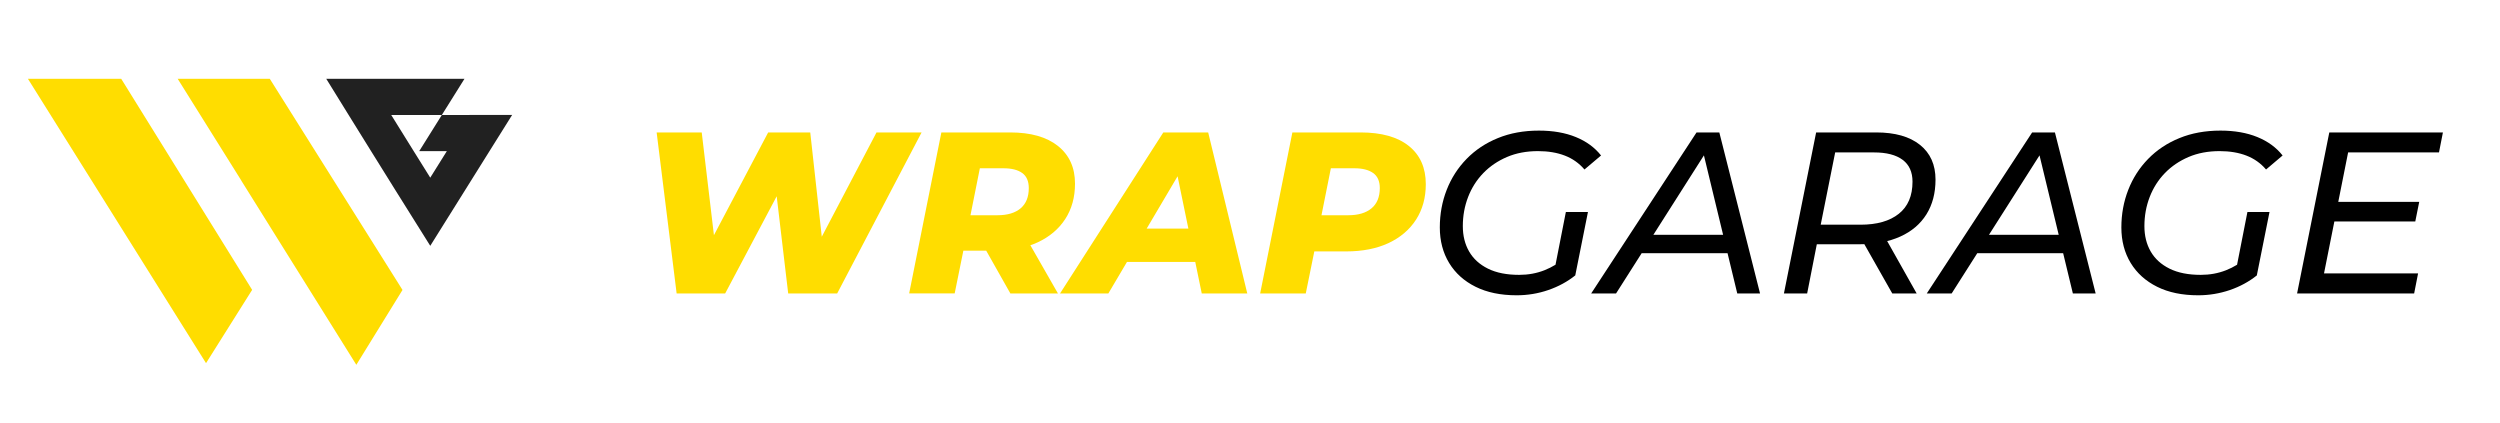 <?xml version="1.0" encoding="utf-8"?>
<!-- Generator: Adobe Illustrator 26.0.3, SVG Export Plug-In . SVG Version: 6.00 Build 0)  -->
<svg version="1.1" id="Layer_1" xmlns="http://www.w3.org/2000/svg" xmlns:xlink="http://www.w3.org/1999/xlink" x="0px" y="0px"
	 viewBox="0 0 681.46 115.2" style="enable-background:new 0 0 681.46 115.2;" xml:space="preserve">
<style type="text/css">
	.st0{fill-rule:evenodd;clip-rule:evenodd;fill:#212121;}
	.st1{fill-rule:evenodd;clip-rule:evenodd;fill:#FFDD00;}
	.st2{fill:#FFDD00;}
</style>
<g>
	<path class="st0" d="M127.97,31.34h-7.53l-6.17,9.86h7.53l-4.52,7.23c-1.25-2.01-2.51-4.02-3.76-6.03c-0.25-0.4-0.5-0.8-0.75-1.2
		c-2.05-3.29-4.09-6.57-6.13-9.86h13.8l6.17-9.86H88.93c2.03,3.29,4.07,6.58,6.1,9.86c2.04,3.29,4.08,6.58,6.12,9.86
		c2.18,3.5,4.36,7,6.54,10.5c3.19,5.11,6.38,10.21,9.59,15.31l16.15-25.82l6.17-9.86H127.97z"/>
	<polygon class="st1" points="57.21,60.44 33.04,21.48 7.61,21.48 46.86,84.15 56.16,98.99 68.73,79.01 	"/>
	<polygon class="st1" points="109.69,78.99 97.24,59.18 89.73,47.23 81.65,34.38 73.54,21.48 48.43,21.48 65.8,49.25 65.79,49.26 
		77.07,67.33 97.13,99.44 109.72,79.03 	"/>
</g>
<g>
	<g>
		<path class="st2" d="M184.44,79.99l-5.45-43.89h12.29l4.51,38h-6.46l20.06-38h11.47l4.2,38h-6.08l19.94-38h12.29L228.2,79.99
			h-13.35l-3.82-32.29h3.76l-17.12,32.29H184.44z"/>
		<path class="st2" d="M247.82,79.99l8.78-43.89h18.75c5.6,0,9.95,1.23,13.04,3.7c3.09,2.47,4.64,5.89,4.64,10.28
			c0,3.68-0.89,6.89-2.66,9.62c-1.78,2.74-4.29,4.86-7.52,6.36c-3.24,1.5-7.1,2.26-11.57,2.26H257.1l6.58-5.33l-3.45,16.99H247.82z
			 M263.37,64.5l-4.39-5.83h12.92c2.72,0,4.82-0.63,6.3-1.88c1.48-1.25,2.23-3.09,2.23-5.52c0-1.88-0.6-3.25-1.79-4.11
			c-1.19-0.86-2.89-1.29-5.11-1.29h-11.91l6.65-5.89L263.37,64.5z M275.41,79.99L266.38,64h12.85l9.15,15.99H275.41z"/>
		<path class="st2" d="M288.95,79.99l28.15-43.89h12.23l10.66,43.89h-12.41l-7.84-38h4.83l-22.45,38H288.95z M301.24,71.4l5.02-9.09
			h21.38l1.44,9.09H301.24z"/>
		<path class="st2" d="M343.5,79.99l8.78-43.89h18.56c5.73,0,10.13,1.23,13.2,3.7c3.07,2.47,4.61,5.94,4.61,10.41
			c0,3.68-0.89,6.9-2.66,9.66c-1.78,2.76-4.29,4.89-7.52,6.4c-3.24,1.5-7.08,2.26-11.51,2.26h-14.23l6.65-5.52l-3.45,16.99H343.5z
			 M359.05,64.5l-4.45-5.83h12.92c2.72,0,4.83-0.63,6.33-1.88s2.26-3.09,2.26-5.52c0-1.88-0.61-3.25-1.82-4.11
			c-1.21-0.86-2.91-1.29-5.08-1.29H357.3l6.65-5.89L359.05,64.5z"/>
		<path d="M413.41,80.49c-4.35,0-8.08-0.77-11.19-2.32c-3.12-1.55-5.52-3.71-7.21-6.49c-1.69-2.78-2.54-6.01-2.54-9.69
			c0-3.64,0.63-7.05,1.88-10.25c1.25-3.2,3.06-6.01,5.42-8.43c2.36-2.42,5.2-4.32,8.53-5.67c3.32-1.36,7.05-2.04,11.19-2.04
			c3.85,0,7.2,0.59,10.06,1.76c2.86,1.17,5.15,2.84,6.87,5.02l-4.52,3.82c-1.46-1.71-3.25-2.98-5.36-3.79s-4.54-1.22-7.3-1.22
			c-3.14,0-5.96,0.53-8.46,1.6s-4.66,2.53-6.46,4.39c-1.8,1.86-3.18,4.03-4.14,6.52c-0.96,2.49-1.44,5.13-1.44,7.93
			c0,2.63,0.57,4.94,1.72,6.93c1.15,1.99,2.86,3.54,5.14,4.67c2.28,1.13,5.11,1.69,8.5,1.69c2.47,0,4.75-0.42,6.87-1.25
			c2.11-0.83,4.11-2.05,5.99-3.64l2.45,5.02c-2.13,1.71-4.59,3.05-7.37,4.01S416.38,80.49,413.41,80.49z M423.63,74.09l3.2-16.3
			h6.02l-3.45,17.24L423.63,74.09z"/>
		<path d="M433.73,79.99l28.72-43.89h6.21l11.1,43.89h-6.21l-9.78-40.5h2.51l-25.77,40.5H433.73z M444.39,69.02l2.76-5.02h24.64
			l0.88,5.02H444.39z"/>
		<path d="M486.27,79.99l8.78-43.89h16.37c5.14,0,9.12,1.13,11.94,3.39c2.82,2.26,4.23,5.41,4.23,9.47c0,3.68-0.83,6.83-2.48,9.47
			c-1.65,2.63-4.02,4.65-7.12,6.05c-3.09,1.4-6.77,2.1-11.04,2.1H492.6l3.2-2.88l-3.2,16.3H486.27z M495.67,64.38l-2.13-3.13h13.61
			c4.47,0,7.95-0.99,10.44-2.98c2.49-1.98,3.73-4.9,3.73-8.75c0-2.63-0.9-4.62-2.7-5.96c-1.8-1.34-4.39-2.01-7.77-2.01h-13.17
			l3.2-3.2L495.67,64.38z M515.8,79.99l-9.03-15.93h6.71l8.97,15.93H515.8z"/>
		<path d="M525.21,79.99l28.72-43.89h6.21l11.1,43.89h-6.21l-9.78-40.5h2.51l-25.77,40.5H525.21z M535.87,69.02l2.76-5.02h24.64
			l0.88,5.02H535.87z"/>
		<path d="M599.19,80.49c-4.35,0-8.08-0.77-11.19-2.32c-3.11-1.55-5.52-3.71-7.21-6.49c-1.69-2.78-2.54-6.01-2.54-9.69
			c0-3.64,0.63-7.05,1.88-10.25c1.25-3.2,3.06-6.01,5.42-8.43c2.36-2.42,5.2-4.32,8.53-5.67c3.32-1.36,7.05-2.04,11.19-2.04
			c3.85,0,7.2,0.59,10.06,1.76c2.86,1.17,5.15,2.84,6.87,5.02l-4.51,3.82c-1.46-1.71-3.25-2.98-5.36-3.79
			c-2.11-0.81-4.54-1.22-7.3-1.22c-3.14,0-5.96,0.53-8.46,1.6s-4.66,2.53-6.46,4.39c-1.8,1.86-3.18,4.03-4.14,6.52
			c-0.96,2.49-1.44,5.13-1.44,7.93c0,2.63,0.57,4.94,1.72,6.93s2.86,3.54,5.14,4.67s5.11,1.69,8.5,1.69c2.47,0,4.75-0.42,6.87-1.25
			c2.11-0.83,4.11-2.05,5.99-3.64l2.45,5.02c-2.13,1.71-4.59,3.05-7.37,4.01C605.03,80.01,602.16,80.49,599.19,80.49z M609.41,74.09
			l3.2-16.3h6.02l-3.45,17.24L609.41,74.09z"/>
		<path d="M633.49,74.53h25.64l-1.07,5.46h-31.91l8.78-43.89h30.97l-1.07,5.45h-24.77L633.49,74.53z M636.87,55.03h22.57l-1.07,5.33
			h-22.57L636.87,55.03z"/>
	</g>
</g>
</svg>
